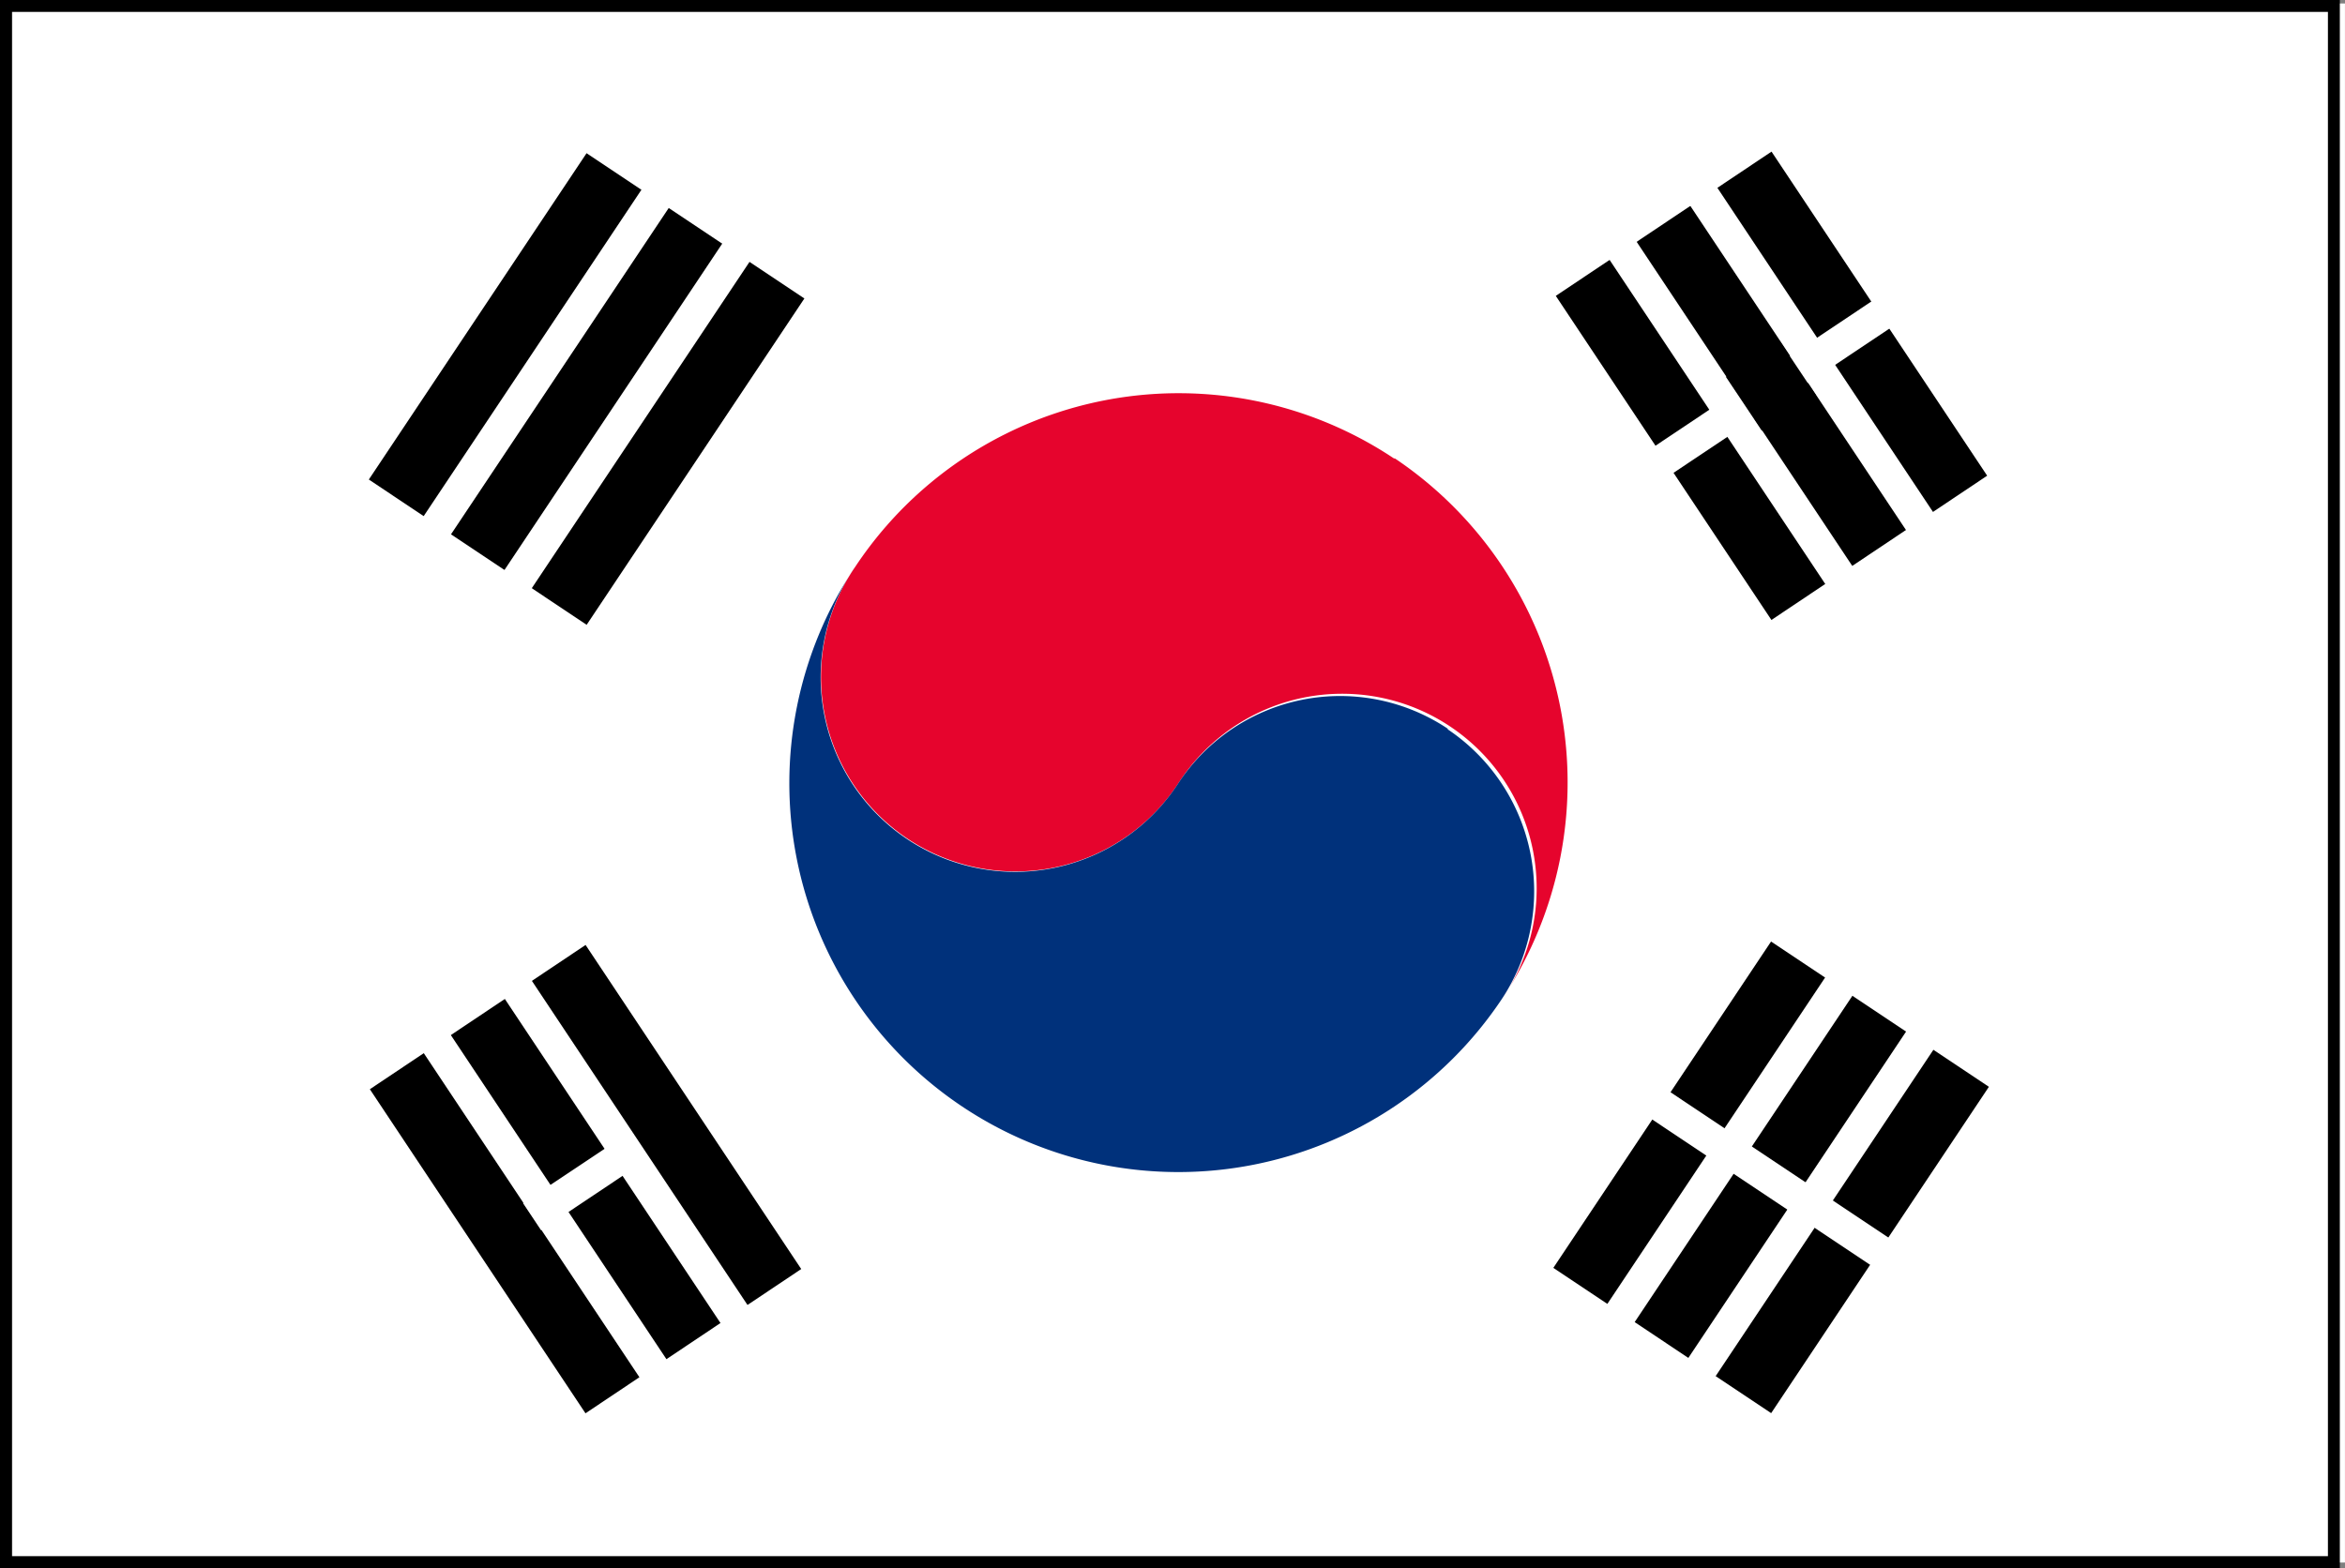 <svg xmlns="http://www.w3.org/2000/svg" xmlns:xlink="http://www.w3.org/1999/xlink" width="57.145" height="38.22" viewBox="0 0 57.145 38.22">
  <rect x="0" y="0" width="57.145" height="38.22" fill="#808080" stroke="none"/>
  <defs>
    <clipPath id="clip-path">
      <rect id="長方形_86" data-name="長方形 86" width="56.64" height="38" transform="translate(0 0)" fill="none"/>
    </clipPath>
  </defs>
  <g id="グループ_93" data-name="グループ 93" transform="translate(-11207.476 -1984.885)">
    <rect id="長方形_68" data-name="長方形 68" width="56.64" height="38" transform="translate(11207.78 1984.97)" fill="#fff"/>
    <rect id="長方形_69" data-name="長方形 69" width="56.84" height="38" transform="translate(11207.78 1984.97)" fill="#fff"/>
    <rect id="長方形_70" data-name="長方形 70" width="9.56" height="6.38" transform="matrix(0.555, -0.832, 0.832, 0.555, 11216.464, 1996.573)"/>
    <rect id="長方形_71" data-name="長方形 71" width="11.16" height="0.8" transform="matrix(0.555, -0.832, 0.832, 0.555, 11217.361, 1998.124)" fill="#fff"/>
    <rect id="長方形_72" data-name="長方形 72" width="11.16" height="0.8" transform="matrix(0.555, -0.832, 0.832, 0.555, 11219.321, 1999.45)" fill="#fff"/>
    <rect id="長方形_73" data-name="長方形 73" width="9.56" height="6.38" transform="matrix(0.555, -0.832, 0.832, 0.555, 11245.329, 2015.788)"/>
    <rect id="長方形_74" data-name="長方形 74" width="11.16" height="0.8" transform="matrix(0.555, -0.832, 0.832, 0.555, 11246.214, 2017.313)" fill="#fff"/>
    <rect id="長方形_75" data-name="長方形 75" width="11.16" height="0.8" transform="matrix(0.555, -0.832, 0.832, 0.555, 11248.184, 2018.635)" fill="#fff"/>
    <rect id="長方形_76" data-name="長方形 76" width="0.8" height="7.97" transform="matrix(0.555, -0.832, 0.832, 0.555, 11247.096, 2011.743)" fill="#fff"/>
    <g id="グループ_80" data-name="グループ 80" transform="translate(11207.78 1984.97)" clip-path="url(#clip-path)">
      <path id="パス_580" data-name="パス 580" d="M383.785,139.469a9.455,9.455,0,0,0-13.133,2.632,4.74,4.74,0,1,0,7.883,5.264,4.74,4.74,0,1,1,7.883,5.264,9.515,9.515,0,0,0-2.625-13.17Z" transform="translate(-350.112 -128.375)" fill="#e6042d"/>
      <path id="パス_581" data-name="パス 581" d="M385.084,146.083a4.719,4.719,0,0,0-6.566,1.321,4.74,4.74,0,1,1-7.883-5.264,9.478,9.478,0,1,0,15.757,10.538,4.758,4.758,0,0,0-1.317-6.585Z" transform="translate(-350.104 -128.404)" fill="#00317b"/>
      <path id="パス_1580" data-name="パス 1580" d="M0,0,6.324-.008,6.312,9.478l-6.324.008Z" transform="matrix(0.832, -0.555, 0.555, 0.832, 8.709, 26.464)"/>
      <path id="パス_1581" data-name="パス 1581" d="M0,0H.793L.778,11.073H-.014Z" transform="matrix(0.832, -0.555, 0.555, 0.832, 9.586, 24.928)" fill="#fff"/>
      <path id="パス_1582" data-name="パス 1582" d="M0,0H.793L.778,11.073H-.014Z" transform="matrix(0.832, -0.555, 0.555, 0.832, 11.555, 23.597)" fill="#fff"/>
      <path id="パス_1583" data-name="パス 1583" d="M0,0,6.324-.008,6.312,9.478l-6.324.008Z" transform="matrix(0.832, -0.555, 0.555, 0.832, 37.609, 7.127)"/>
      <path id="パス_1584" data-name="パス 1584" d="M0,0H.793L.778,11.073H-.014Z" transform="matrix(0.832, -0.555, 0.555, 0.832, 38.49, 5.603)" fill="#fff"/>
      <path id="パス_1585" data-name="パス 1585" d="M0,0H.793L.778,11.073H-.014Z" transform="matrix(0.832, -0.555, 0.555, 0.832, 40.465, 4.299)" fill="#fff"/>
      <path id="パス_1586" data-name="パス 1586" d="M0,0,7.9-.01V.784L0,.794Z" transform="translate(39.372 11.224) rotate(-33.68)" fill="#fff"/>
      <path id="パス_1587" data-name="パス 1587" d="M0,0,1.576,0l0,1.578L0,1.578Z" transform="translate(41.755 9.101) rotate(-33.7)"/>
      <path id="パス_1588" data-name="パス 1588" d="M0,0,3.162,0V.79L0,.794Z" transform="translate(12.442 29.241) rotate(-33.68)" fill="#fff"/>
    </g>
    <rect id="長方形_87" data-name="長方形 87" width="56.73" height="37.93" transform="translate(11207.62 1985.03)" fill="none" stroke="#000" stroke-width="0.29"/>
  </g>
</svg>
